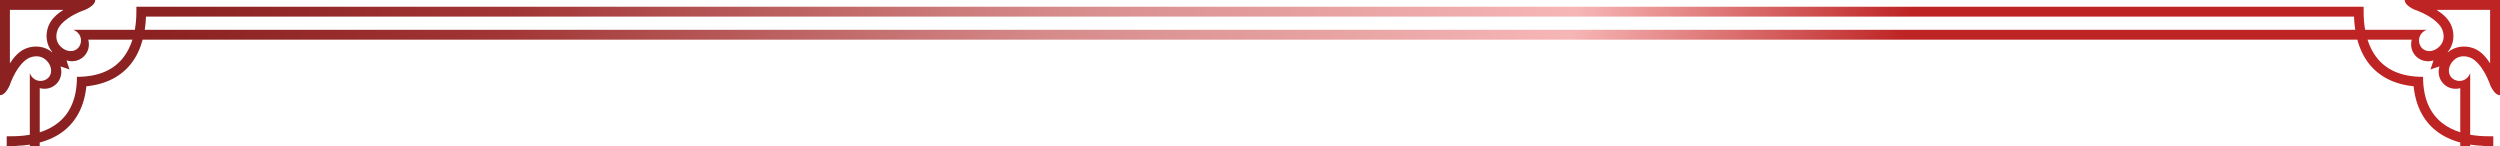<svg width="649" height="38" viewBox="0 0 649 38" fill="none" xmlns="http://www.w3.org/2000/svg">
<g clip-path="url(#clip0_142_1652)">
<path d="M0 0V24.707C0.841 24.707 1.675 23.94 2.509 22.173C2.509 22.173 3.003 20.633 3.957 18.927C4.911 17.22 6.339 15.467 7.78 14.933C9.528 14.287 11.33 14.547 12.591 16.307C13.739 17.927 13.379 19.82 12.011 20.607C10.429 21.52 8.421 20.88 7.74 18.973V34.98C6.252 35.247 4.671 35.373 3.029 35.373H1.742V463.627H3.029C4.671 463.627 6.246 463.76 7.74 464.02V480.027C8.421 478.12 10.429 477.48 12.011 478.393C13.379 479.18 13.739 481.08 12.591 482.693C11.337 484.46 9.528 484.713 7.78 484.067C6.332 483.533 4.911 481.78 3.957 480.073C3.003 478.367 2.509 476.827 2.509 476.827C1.675 475.06 0.841 474.293 0 474.293V499H24.729C24.729 498.16 23.961 497.327 22.193 496.493C22.193 496.493 20.652 496 18.944 495.047C17.235 494.093 15.48 492.667 14.947 491.227C14.299 489.48 14.56 487.68 16.321 486.42C17.943 485.273 19.838 485.633 20.625 487C21.539 488.58 20.898 490.587 18.99 491.267H35.011C35.278 492.753 35.405 494.333 35.405 495.973V497.26H613.595V495.973C613.595 494.333 613.729 492.76 613.989 491.267H630.01C628.101 490.587 627.461 488.58 628.375 487C629.162 485.633 631.064 485.273 632.679 486.42C634.447 487.673 634.701 489.48 634.053 491.227C633.52 492.673 631.765 494.093 630.057 495.047C628.348 496 626.807 496.493 626.807 496.493C625.039 497.327 624.271 498.16 624.271 499H649V474.293C648.159 474.293 647.325 475.06 646.491 476.827C646.491 476.827 645.997 478.367 645.043 480.073C644.089 481.78 642.661 483.533 641.22 484.067C639.472 484.713 637.67 484.453 636.409 482.693C635.261 481.073 635.622 479.18 636.989 478.393C638.571 477.48 640.579 478.12 641.26 480.027V464.02C642.748 463.753 644.329 463.627 645.971 463.627H647.258V35.373H645.971C644.329 35.373 642.754 35.24 641.26 34.98V18.973C640.579 20.88 638.571 21.52 636.989 20.607C635.622 19.82 635.261 17.92 636.409 16.307C637.663 14.54 639.472 14.287 641.22 14.933C642.668 15.467 644.089 17.22 645.043 18.927C645.997 20.633 646.491 22.173 646.491 22.173C647.325 23.94 648.159 24.707 649 24.707V0H624.271C624.271 0.84 625.039 1.673 626.807 2.507C626.807 2.507 628.348 3 630.057 3.953C631.765 4.907 633.52 6.333 634.053 7.773C634.701 9.52 634.44 11.32 632.679 12.58C631.057 13.727 629.162 13.367 628.375 12C627.461 10.42 628.101 8.413 630.01 7.733H613.989C613.722 6.247 613.595 4.667 613.595 3.027V1.74H35.405V3.027C35.405 4.667 35.271 6.24 35.011 7.733H18.99C20.898 8.413 21.539 10.42 20.625 12C19.838 13.367 17.936 13.727 16.321 12.58C14.553 11.327 14.299 9.52 14.947 7.773C15.48 6.327 17.235 4.907 18.944 3.953C20.658 3 22.193 2.507 22.193 2.507C23.961 1.673 24.729 0.84 24.729 0H0ZM2.569 2.567H16.455C14.853 3.607 13.258 4.913 12.531 6.887C11.737 9.033 11.977 11.6 13.572 13.513L13.525 13.56C11.61 11.967 9.041 11.727 6.893 12.52C4.918 13.253 3.617 14.847 2.569 16.44V2.567ZM632.545 2.567H646.431V16.44C645.39 14.84 644.082 13.247 642.107 12.52C639.959 11.727 637.39 11.967 635.475 13.56L635.428 13.513C637.023 11.6 637.263 9.033 636.469 6.887C635.735 4.913 634.14 3.613 632.545 2.567ZM37.9 4.313H611.1C611.147 5.473 611.247 6.62 611.42 7.733H37.58C37.754 6.62 37.853 5.473 37.9 4.313ZM22.92 10.3H34.384C33.817 12.087 33.009 13.687 31.935 15.033C29.54 18.027 25.83 19.933 19.978 19.947C19.964 25.8 18.056 29.507 15.053 31.9C13.706 32.98 12.097 33.787 10.316 34.347V22.893C11.27 23.133 12.344 23.12 13.319 22.687C15.307 21.8 16.428 19.56 15.707 17.253C16.061 17.327 17.022 17.687 18.049 18.027C17.709 16.993 17.349 16.04 17.275 15.68C19.584 16.4 21.826 15.28 22.713 13.293C23.147 12.32 23.167 11.247 22.92 10.293V10.3ZM37.033 10.3H611.967C612.601 12.647 613.595 14.8 615.063 16.633C617.572 19.773 621.402 21.88 626.58 22.393C627.094 27.567 629.202 31.393 632.345 33.9C634.18 35.367 636.342 36.36 638.684 36.993V461.993C636.335 462.627 634.18 463.62 632.345 465.087C629.202 467.593 627.094 471.42 626.58 476.593C621.402 477.107 617.572 479.213 615.063 482.353C613.595 484.187 612.601 486.347 611.967 488.693H37.033C36.399 486.347 35.405 484.193 33.937 482.353C31.428 479.213 27.598 477.107 22.42 476.593C21.906 471.42 19.797 467.593 16.655 465.087C14.82 463.62 12.658 462.627 10.309 461.993V37C12.658 36.367 14.813 35.373 16.655 33.907C19.797 31.4 21.906 27.573 22.42 22.4C27.598 21.887 31.428 19.78 33.937 16.64C35.405 14.807 36.399 12.647 37.033 10.307V10.3ZM614.616 10.3H626.08C625.839 11.253 625.853 12.327 626.287 13.3C627.174 15.287 629.416 16.407 631.725 15.687C631.651 16.04 631.291 17 630.951 18.027C631.985 17.687 632.939 17.327 633.293 17.253C632.572 19.56 633.693 21.8 635.682 22.687C636.656 23.12 637.73 23.14 638.684 22.893V34.347C636.896 33.78 635.295 32.973 633.947 31.9C630.951 29.507 629.042 25.8 629.022 19.953C623.164 19.94 619.454 18.033 617.058 15.033C615.977 13.687 615.17 12.08 614.61 10.3H614.616ZM7.74 37.547V461.453C6.626 461.28 5.478 461.173 4.317 461.133V37.867C5.478 37.82 6.626 37.72 7.74 37.547ZM641.26 37.547C642.374 37.72 643.522 37.827 644.683 37.867V461.133C643.522 461.18 642.374 461.28 641.26 461.453V37.547ZM10.309 464.647C12.097 465.213 13.699 466.02 15.047 467.093C18.043 469.487 19.951 473.193 19.971 479.04C25.83 479.053 29.54 480.96 31.928 483.96C33.009 485.307 33.817 486.913 34.377 488.693H22.914C23.154 487.74 23.14 486.667 22.707 485.693C21.819 483.707 19.577 482.587 17.269 483.307C17.342 482.953 17.702 481.993 18.043 480.967C17.008 481.307 16.054 481.667 15.701 481.74C16.421 479.433 15.3 477.193 13.312 476.307C12.338 475.873 11.263 475.853 10.309 476.1V464.647ZM638.691 464.647V476.1C637.737 475.86 636.662 475.873 635.688 476.307C633.7 477.193 632.579 479.433 633.299 481.74C632.946 481.667 631.992 481.307 630.957 480.967C631.298 482 631.658 482.953 631.731 483.313C629.423 482.593 627.181 483.713 626.293 485.7C625.859 486.673 625.839 487.747 626.086 488.7H614.623C615.19 486.913 615.997 485.313 617.072 483.967C619.467 480.973 623.177 479.067 629.036 479.053C629.049 473.2 630.957 469.493 633.96 467.1C635.308 466.02 636.916 465.213 638.698 464.653L638.691 464.647ZM2.569 482.56C3.61 484.16 4.918 485.753 6.893 486.48C9.041 487.273 11.61 487.033 13.525 485.44L13.572 485.487C11.977 487.4 11.737 489.967 12.531 492.113C13.265 494.087 14.86 495.387 16.455 496.433H2.569V482.56ZM646.431 482.56V496.433H632.545C634.14 495.393 635.742 494.087 636.469 492.113C637.263 489.967 637.023 487.4 635.428 485.487L635.475 485.44C637.39 487.033 639.959 487.273 642.107 486.48C644.082 485.747 645.383 484.153 646.431 482.56ZM37.58 491.267H611.42C611.247 492.38 611.14 493.527 611.1 494.687H37.9C37.853 493.527 37.754 492.38 37.58 491.267Z" fill="url(#paint0_linear_142_1652)"/>
</g>
<defs>
<linearGradient id="paint0_linear_142_1652" x1="-1.63977e-07" y1="130" x2="417.5" y2="258.5" gradientUnits="userSpaceOnUse">
<stop stop-color="#8B2121"/>
<stop offset="0.2" stop-color="#A13434"/>
<stop offset="0.52" stop-color="#D78C8C"/>
<stop offset="0.81" stop-color="#F7B6B6"/>
<stop offset="1" stop-color="#BE2424"/>
</linearGradient>
<clipPath id="clip0_142_1652">
<rect width="649" height="38" fill="white"/>
</clipPath>
</defs>
</svg>
